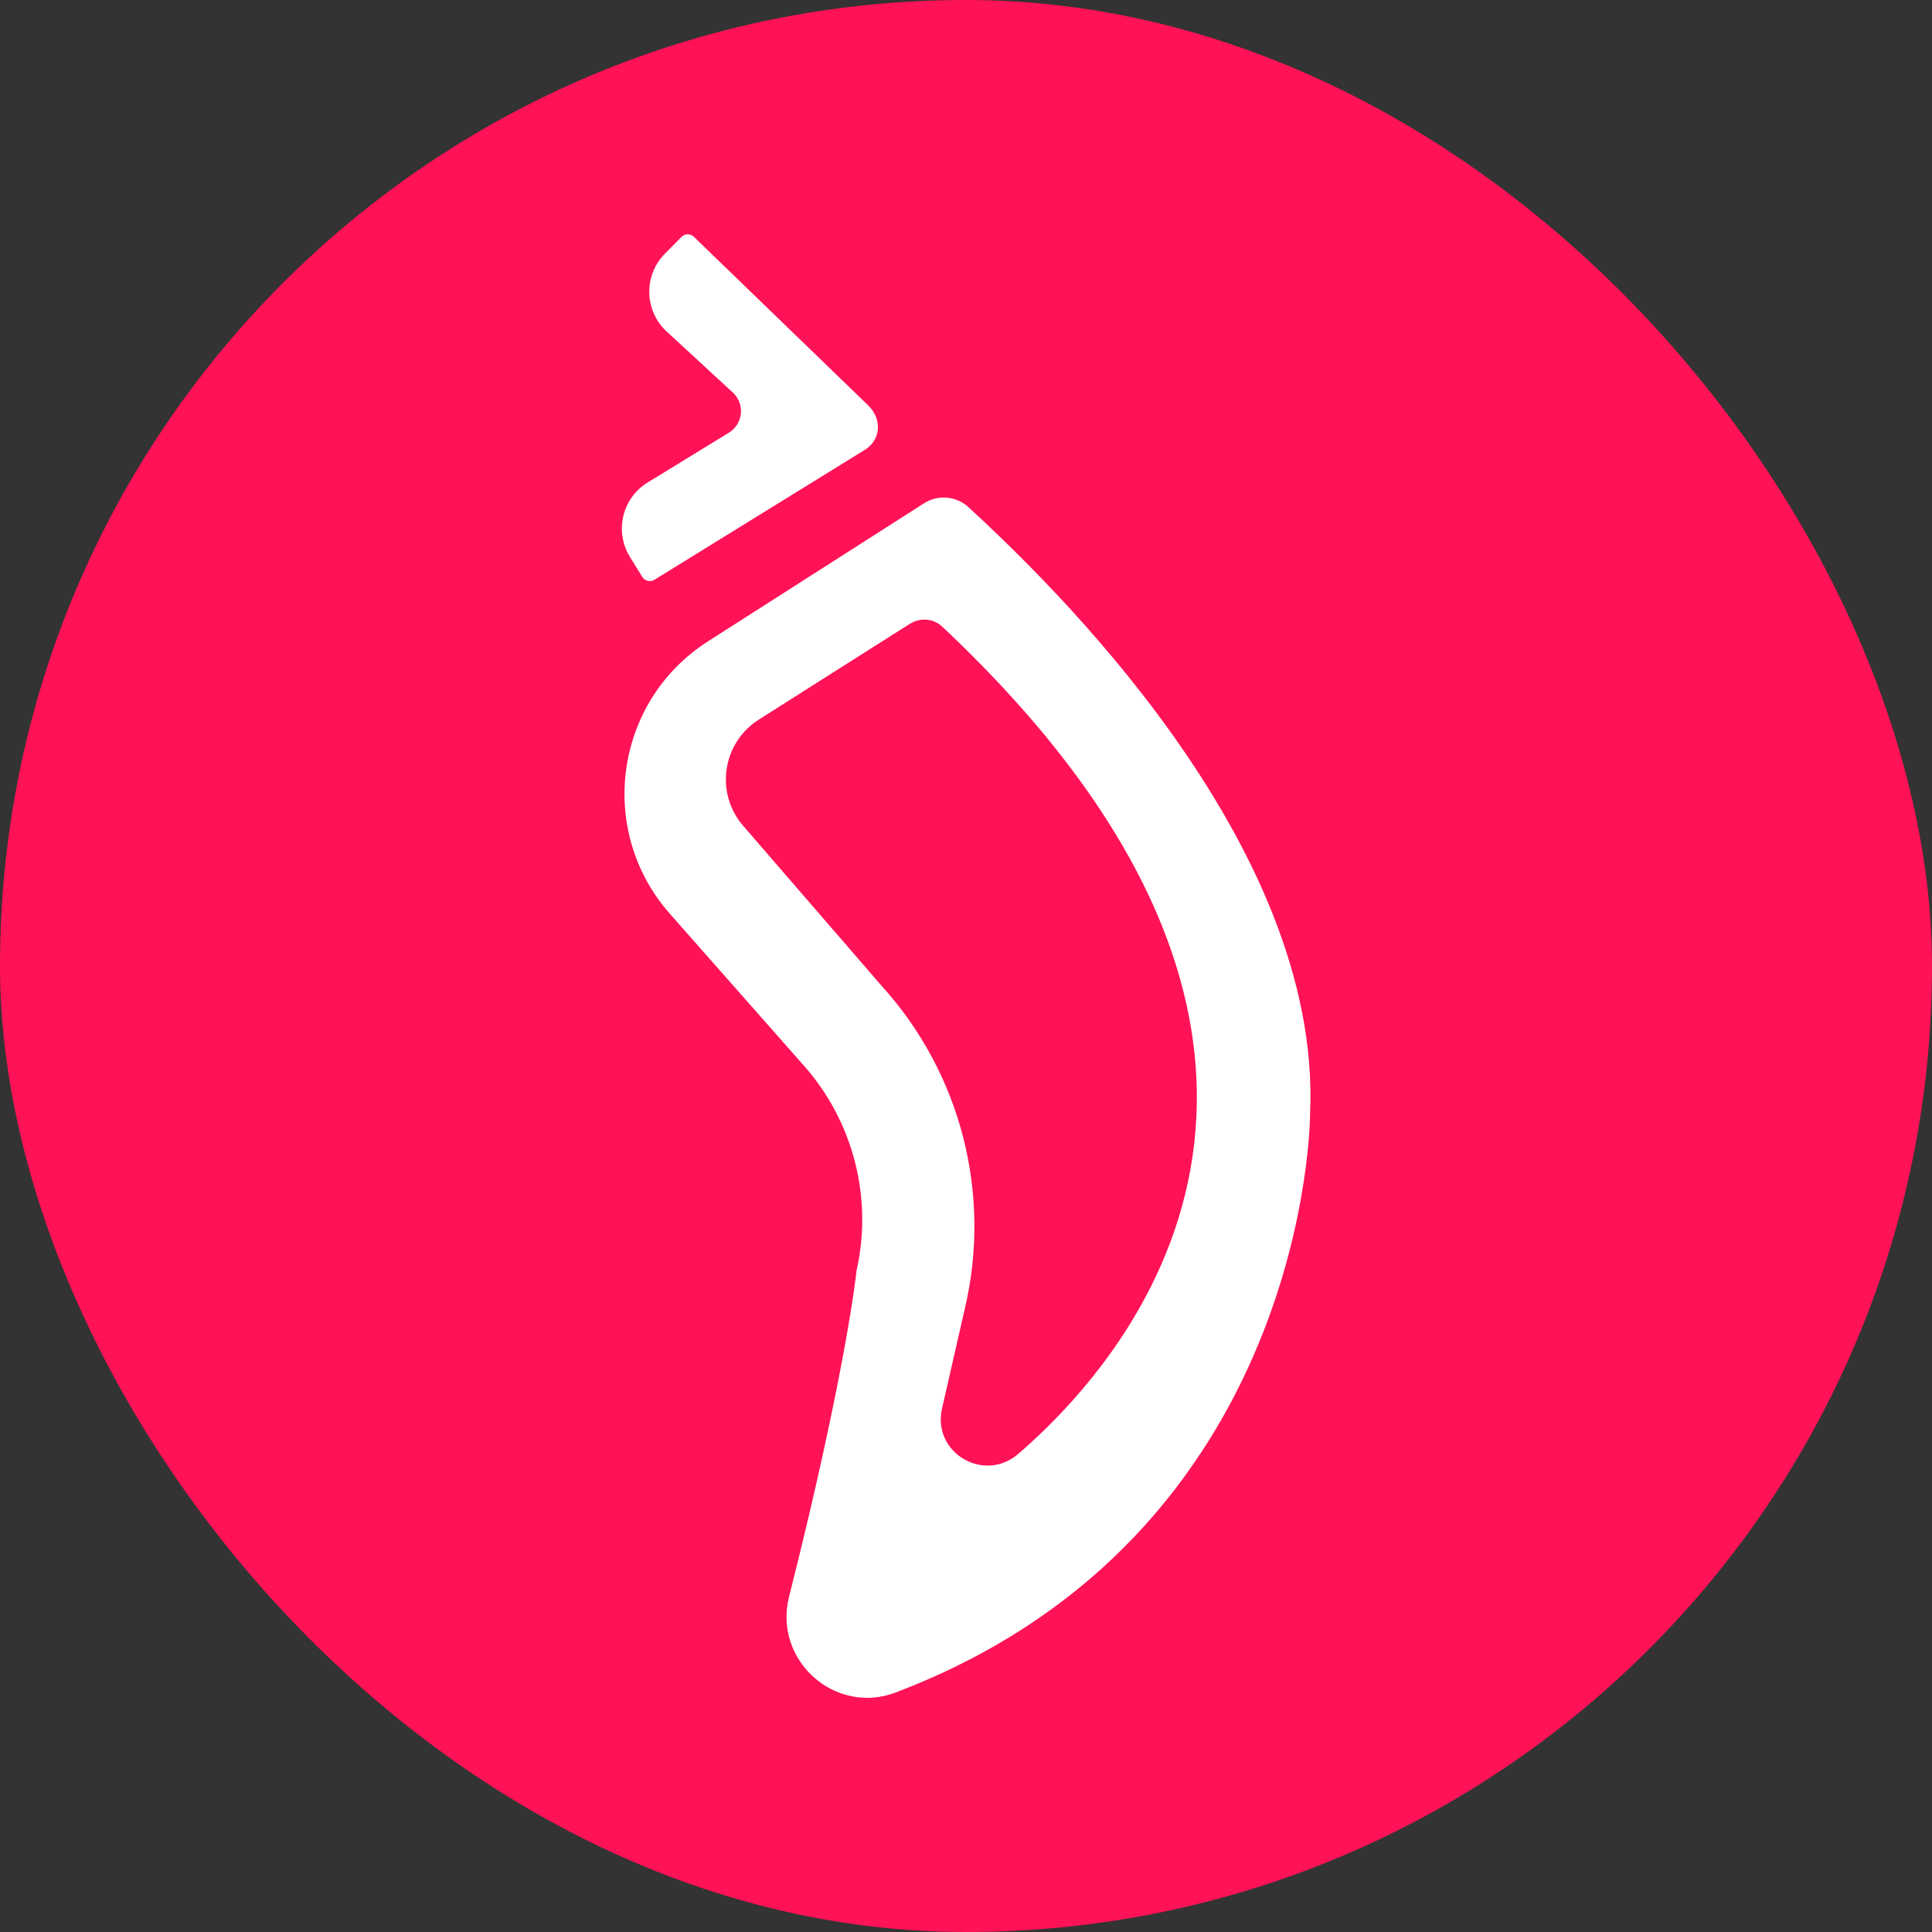 <svg width="40" height="40" viewBox="0 0 40 40" fill="none" xmlns="http://www.w3.org/2000/svg">
<rect x="0" y="0" width="40" height="40" fill="#333333" stroke="none"/>
<rect width="40" height="40" rx="20" fill="#FF1256"/>
<path fill-rule="evenodd" clip-rule="evenodd" d="M17.876 9.332L13.549 12.004C13.463 12.056 13.349 12.03 13.297 11.944L13.043 11.532C12.717 11.006 12.88 10.315 13.406 9.991L15.093 8.957C15.381 8.778 15.427 8.379 15.186 8.14L13.774 6.837C13.334 6.399 13.331 5.689 13.769 5.249L14.111 4.904C14.181 4.834 14.297 4.834 14.367 4.904L17.982 8.4C18.257 8.672 18.257 9.117 17.876 9.332ZM16.601 22.015C17.663 23.183 18.083 24.798 17.728 26.334L17.731 26.332C17.731 26.332 17.523 28.358 16.337 33.059C16.005 34.367 17.283 35.52 18.544 35.041C27.132 31.779 27.124 23.059 27.124 23.059C27.378 17.444 21.685 12.008 20.05 10.499C19.799 10.269 19.42 10.235 19.133 10.419L14.66 13.277C12.722 14.516 12.346 17.19 13.867 18.916L16.601 22.015ZM15.71 14.899C16.839 14.181 18.164 13.342 18.848 12.909V12.912C19.058 12.78 19.33 12.806 19.508 12.974C28.314 21.256 24.092 27.503 21.081 30.102C20.371 30.714 19.296 30.076 19.503 29.164L19.983 27.063C20.532 24.689 19.882 22.201 18.244 20.401L15.386 17.097C14.8 16.418 14.953 15.379 15.71 14.899Z" fill="white"/>
</svg>
